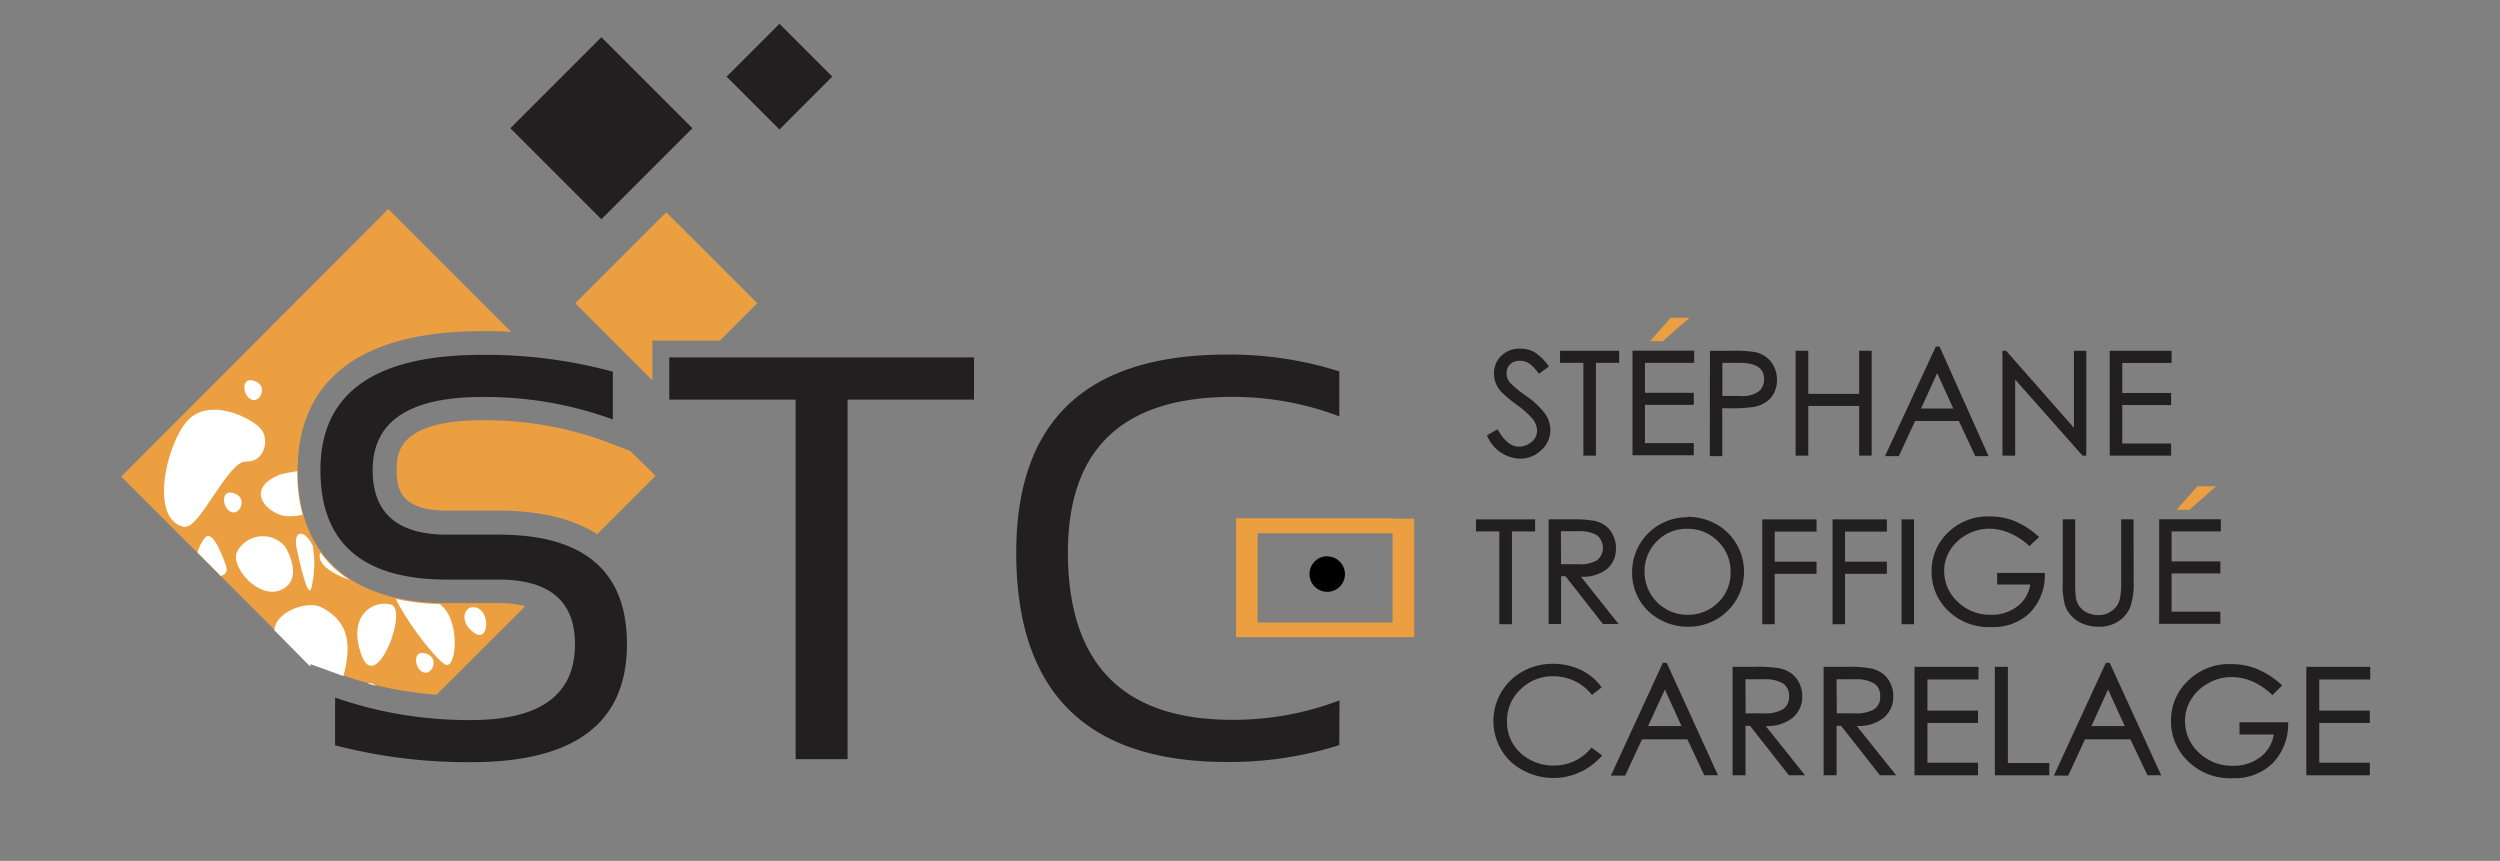 <svg id="Calque_1" data-name="Calque 1" xmlns="http://www.w3.org/2000/svg" xmlns:xlink="http://www.w3.org/1999/xlink" viewBox="0 0 257 88.5"><rect x="0" y="0" width="257" height="88.5" fill="#808080" stroke="none"/><defs><style>.cls-1{fill:none;}.cls-2{fill:#221f20;}.cls-3{fill:#eb9f40;}.cls-4{clip-path:url(#clip-path);}.cls-5{clip-path:url(#clip-path-2);}.cls-6{fill:#fff;}</style><clipPath id="clip-path"><rect class="cls-1" x="12.46" y="21.49" width="54.93" height="49.95"/></clipPath><clipPath id="clip-path-2"><path class="cls-1" d="M12.44,48.83,31.88,68.51v-.25l3.23,1.17a38,38,0,0,0,9.62,2.09l9.18-9.07a10.32,10.32,0,0,0-2.74-.33l-5.31,0c-9.93-.06-15.36-5-15.31-13.79,0-6.51,3.39-14.25,19.13-14.15,1,0,2,0,2.94.1L40.08,21.54Z"/></clipPath></defs><title>logo-mobilePlan de travail 1</title><path class="cls-2" d="M164.7,77.66a6.58,6.58,0,0,1-9.4.64A5.81,5.81,0,0,1,156.58,69a6.27,6.27,0,0,1,3-.76,6.66,6.66,0,0,1,2.92.62,5.66,5.66,0,0,1,2.15,1.8l-1,.78a5,5,0,0,0-4-1.92,4.63,4.63,0,0,0-3.33,1.34,4.37,4.37,0,0,0-1.4,3.28,4.3,4.3,0,0,0,1.37,3.25,4.92,4.92,0,0,0,3.54,1.3,4.87,4.87,0,0,0,3.78-1.84Z"/><path class="cls-2" d="M172.86,74.64l-1.71-3.76-1.73,3.76Zm3.75,5.06h-1.41L173.46,76H168.8l-1.73,3.73h-1.47l5.34-11.59h.4Z"/><path class="cls-2" d="M179.45,73.33h1.81a3.68,3.68,0,0,0,2-.4,1.48,1.48,0,0,0,.65-1.34,1.49,1.49,0,0,0-.63-1.34,3.65,3.65,0,0,0-2-.42h-1.85Zm6.11,6.37H183.9l-4-5.09h-.46V79.7h-1.33V68.55h2.32a13.31,13.31,0,0,1,2.55.16,3.16,3.16,0,0,1,1.2.54,2.66,2.66,0,0,1,.8,1,3,3,0,0,1,.29,1.33,2.79,2.79,0,0,1-1,2.22,4.1,4.1,0,0,1-2.76.83Z"/><path class="cls-2" d="M188.82,73.33h1.81a3.68,3.68,0,0,0,2-.4,1.48,1.48,0,0,0,.65-1.34,1.49,1.49,0,0,0-.63-1.34,3.65,3.65,0,0,0-2-.42h-1.85Zm6.11,6.37h-1.67l-4-5.09h-.46V79.7h-1.33V68.55h2.32a13.31,13.31,0,0,1,2.55.16,3.16,3.16,0,0,1,1.2.54,2.66,2.66,0,0,1,.8,1,3,3,0,0,1,.29,1.33,2.79,2.79,0,0,1-1,2.22,4.1,4.1,0,0,1-2.76.83Z"/><polygon class="cls-2" points="203.39 69.85 198.14 69.85 198.14 73.05 203.34 73.05 203.34 74.32 198.14 74.32 198.14 78.41 203.34 78.41 203.34 79.7 196.81 79.7 196.81 68.55 203.39 68.55 203.39 69.85"/><polygon class="cls-2" points="210.67 79.7 205.07 79.7 205.07 68.55 206.41 68.55 206.41 78.44 210.67 78.44 210.67 79.7"/><path class="cls-2" d="M218.42,74.64l-1.71-3.76L215,74.64Zm3.75,5.06h-1.41L219,76h-4.66l-1.73,3.73h-1.47l5.34-11.59h.4Z"/><path class="cls-2" d="M235.22,74.25a5.76,5.76,0,0,1-1.6,4.22A5.61,5.61,0,0,1,229.54,80a6.2,6.2,0,0,1-4.63-1.76,5.69,5.69,0,0,1-1.73-4.12A5.59,5.59,0,0,1,224.91,70a6,6,0,0,1,4.46-1.73,7,7,0,0,1,2.75.54,8.91,8.91,0,0,1,2.49,1.65l-1,1a7,7,0,0,0-2-1.38,5.56,5.56,0,0,0-2.25-.48,4.85,4.85,0,0,0-2.3.61,4.64,4.64,0,0,0-1.79,1.65,4.13,4.13,0,0,0-.65,2.24A4.42,4.42,0,0,0,226,77.33a4.91,4.91,0,0,0,3.57,1.39,4.47,4.47,0,0,0,2.75-.86,3.59,3.59,0,0,0,1.42-2.35h-3.52V74.25Z"/><polygon class="cls-2" points="243.66 69.85 238.42 69.85 238.42 73.05 243.62 73.05 243.62 74.32 238.42 74.32 238.42 78.41 243.62 78.41 243.62 79.7 237.09 79.7 237.09 68.55 243.66 68.55 243.66 69.85"/><rect class="cls-2" x="55.21" y="6.56" width="13.23" height="13.23" transform="translate(8.79 47.58) rotate(-45)"/><rect class="cls-2" x="76.28" y="4.04" width="7.68" height="7.68" transform="translate(17.9 58.96) rotate(-45)"/><polygon class="cls-3" points="67.06 36.49 67.06 35.01 68.54 35.01 74.01 35.01 77.85 31.17 68.49 21.82 59.14 31.17 67.06 39.1 67.06 36.49"/><path class="cls-2" d="M137.68,76.6a37.25,37.25,0,0,1-11.55,1.73q-21.66,0-21.66-21.52,0-20.36,21.66-20.36a37.25,37.25,0,0,1,11.55,1.73v4.62a30.76,30.76,0,0,0-11-2q-16.9,0-16.9,16Q109.81,74,126.7,74a30.76,30.76,0,0,0,11-2Z"/><polygon class="cls-3" points="171.75 32.66 169.62 35.07 170.93 35.07 173.69 32.66 171.75 32.66"/><polygon class="cls-2" points="167.82 36.05 167.82 46.8 174.12 46.8 174.12 45.55 169.1 45.55 169.1 41.62 174.12 41.62 174.12 40.38 169.1 40.38 169.1 37.3 174.16 37.3 174.16 36.05 167.82 36.05"/><path class="cls-2" d="M158.2,38.43a4.59,4.59,0,0,0-1-1.07,1.75,1.75,0,0,0-1-.27,1.33,1.33,0,0,0-.94.35,1.18,1.18,0,0,0-.38.91,1.42,1.42,0,0,0,.36,1,11.44,11.44,0,0,0,1.65,1.35,8.44,8.44,0,0,1,1.89,1.76,2.92,2.92,0,0,1,.6,1.74,2.75,2.75,0,0,1-.93,2.07,3.07,3.07,0,0,1-2.17.88,3.78,3.78,0,0,1-3.42-2.4l1.09-.62q1,1.78,2.18,1.78a1.94,1.94,0,0,0,1.33-.49,1.47,1.47,0,0,0,.55-1.13,2,2,0,0,0-.46-1.23,9,9,0,0,0-1.6-1.43,14,14,0,0,1-1.56-1.29,2.83,2.83,0,0,1-.62-.94,2.76,2.76,0,0,1-.19-1,2.46,2.46,0,0,1,.75-1.82,2.65,2.65,0,0,1,1.95-.74,2.81,2.81,0,0,1,1.61.46,5.52,5.52,0,0,1,1.34,1.38Z"/><polygon class="cls-2" points="166.45 37.3 164.06 37.3 164.06 46.84 162.77 46.84 162.77 37.3 160.37 37.3 160.37 36.06 166.45 36.06 166.45 37.3"/><path class="cls-2" d="M177.06,40.7h1.7a3,3,0,0,0,2.05-.47,1.63,1.63,0,0,0,.54-1.25q0-1.68-2.5-1.68h-1.79Zm-1.28-4.64H178a13.16,13.16,0,0,1,2.51.15,3,3,0,0,1,1.1.53,2.69,2.69,0,0,1,.78,1,2.9,2.9,0,0,1,.28,1.3,3,3,0,0,1-.27,1.3,2.51,2.51,0,0,1-.79.95,3.23,3.23,0,0,1-1.26.53,15.11,15.11,0,0,1-2.64.15h-.66v4.92h-1.28Z"/><polygon class="cls-2" points="192.41 46.84 191.12 46.84 191.12 41.73 185.89 41.73 185.89 46.84 184.59 46.84 184.59 36.06 185.89 36.06 185.89 40.49 191.12 40.49 191.12 36.06 192.41 36.06 192.41 46.84"/><path class="cls-2" d="M200.8,42l-1.66-3.64L197.48,42Zm3.62,4.89h-1.36l-1.69-3.61h-4.5l-1.67,3.61h-1.42L199,35.63h.39Z"/><polygon class="cls-2" points="214.47 46.84 214.08 46.84 207.16 39.02 207.16 46.84 205.85 46.84 205.85 36.06 206.23 36.06 213.2 43.98 213.2 36.06 214.47 36.06 214.47 46.84"/><polygon class="cls-2" points="223.24 37.31 218.17 37.31 218.17 40.4 223.19 40.4 223.19 41.64 218.17 41.64 218.17 45.59 223.19 45.59 223.19 46.84 216.88 46.84 216.88 36.06 223.24 36.06 223.24 37.31"/><path class="cls-2" d="M49.58,36.48A49.81,49.81,0,0,1,63,38.21v4.91a38.2,38.2,0,0,0-13.43-2.31q-11.26,0-11.26,7.51,0,6.64,7.63,6.64h5.31q13.2,0,13.2,11.26,0,12.13-16,12.13a54.34,54.34,0,0,1-14-1.73V71.71a41.59,41.59,0,0,0,14,2.31q10.66,0,10.66-7.8,0-6.64-7.86-6.64H45.94q-13,0-13-11.26,0-11.84,16.61-11.84"/><g class="cls-4"><path class="cls-3" d="M64.79,46.36l-2.59-1a36,36,0,0,0-12.58-2.16c-8.84,0-8.84,3.56-8.84,5.08,0,2,.4,4.21,5.2,4.21h5.31c4.18,0,7.57.82,10.11,2.42l6-6Z"/><path class="cls-3" d="M32,68.27l3.24,1.15a37.93,37.93,0,0,0,9.64,2L54,62.32A10.31,10.31,0,0,0,51.29,62H46c-9.93,0-15.4-4.86-15.4-13.69,0-6.51,3.3-14.27,19-14.27,1,0,2,0,2.95.08L39.92,21.49,12.46,49,32,68.52Z"/></g><g class="cls-5"><path class="cls-6" d="M17.68,73.6c1.61-2.43.74-12-1.75-12.09S8,66.42,7.64,68.21s8.94,7.05,10,5.4"/><path class="cls-6" d="M28.75,48.79c-3.11,1.27-2,3.34,0,4.12s7.53-1.37,6.22-3.44-6.19-.68-6.19-.68"/><path class="cls-6" d="M29.32,56.2a3,3,0,0,0-4.94.5c-.78,1.48,2.23,5.07,4.6,3.9s.33-4.4.33-4.4"/><path class="cls-6" d="M23.13,62.79c-.74,1.55,0,10-.87,12s-.49,4.33.25,4.17,3.5-3.72,3.84-8.08-1.3-12.13-3.22-8.09"/><path class="cls-6" d="M21.56,74.12c.18-1.29-.85-7.55-.65-9.23s-.16-3.36-.46-3.12-1.17,3.35-.95,6.71,1.58,9,2.06,5.64"/><path class="cls-6" d="M19.06,54.13c1.45.19,4.43-6.8,6.24-6.69s2.43-2.12,1.59-3.26-5.26-3.4-7.55-1-4.06,10.45-.29,11"/><path class="cls-6" d="M8.28,55.43c-1,.67.13,3.41,1.68,4.51s3.74-2.46,4.68-4.31-3.55-2-6.36-.2"/><path class="cls-6" d="M36.94,54.09c-.88-.83-3.29.91-4,2.67s3.25,3.07,5.27,3.57,1.17-3.93-1.27-6.23"/><path class="cls-6" d="M20.31,58.32c-.46-.46.09-2.35.81-3.09s1.71,1.72,2.13,3-1.66,1.38-2.94.09"/><path class="cls-6" d="M14.48,58.5a10.6,10.6,0,0,1,4.39.49c1.06.41-2.44.93-4.26,1.15s-2-.95-.13-1.65"/><path class="cls-6" d="M32.14,56.06A10.59,10.59,0,0,1,32,60.48c-.32,1.09-1.14-2.35-1.51-4.15s.78-2,1.63-.27"/><path class="cls-6" d="M43.56,67.13c-1.16-.22-.94,1.7,0,2s1.72-1.7,0-2"/><path class="cls-6" d="M25.91,39.1c-1.16-.22-.94,1.7,0,2s1.72-1.7,0-2"/><path class="cls-6" d="M23.82,50.65c-1.16-.22-.94,1.7,0,2s1.72-1.7,0-2"/><path class="cls-6" d="M33,62.41c-1.55-.78-5.59.74-4.67,3.23s1,7,.1,8.37,4.64,2,6.22-2.44,1.75-7.43-1.65-9.16"/><path class="cls-6" d="M40.49,59.35c-1.7.76,4.29,8.71,5.37,9s1.42-4.49-.43-6.05-3.23-3.74-4.94-3"/><path class="cls-6" d="M40.54,54.08c-1.11-.11-1.56,1.54,0,2.64s1.72-2.47,0-2.64"/><path class="cls-6" d="M16.94,55.17c-1.11-.09-1.54,1.56,0,2.64s1.68-2.5,0-2.64"/><path class="cls-6" d="M48.75,62.42c-1.11-.11-1.56,1.54,0,2.64s1.72-2.47,0-2.64"/><path class="cls-6" d="M40.18,62.14c-1.9-.49-4.51,1.21-3,5.25s4.84-4.78,3-5.25"/><path class="cls-6" d="M34.14,74.71c-1.35.94,4,2.22,5.64.71s-1-6.15-2.2-5-2,3.24-3.44,4.27"/></g><polygon class="cls-2" points="100.13 36.74 100.13 41.08 87.13 41.08 87.13 78.04 81.79 78.04 81.79 41.08 68.8 41.08 68.8 36.74 100.13 36.74"/><polygon class="cls-3" points="225.88 49.99 223.75 52.41 225.06 52.41 227.82 49.99 225.88 49.99"/><polygon class="cls-2" points="221.96 53.38 221.96 64.13 228.25 64.13 228.25 62.88 223.24 62.88 223.24 58.95 228.25 58.95 228.25 57.71 223.24 57.71 223.24 54.63 228.3 54.63 228.3 53.38 221.96 53.38"/><polygon class="cls-2" points="157.81 54.63 155.43 54.63 155.43 64.17 154.13 64.17 154.13 54.63 151.73 54.63 151.73 53.39 157.81 53.39 157.81 54.63"/><path class="cls-2" d="M160.48,58h1.74a3.57,3.57,0,0,0,1.94-.39,1.66,1.66,0,0,0,0-2.59,3.53,3.53,0,0,0-1.91-.41h-1.79Zm5.91,6.15h-1.61l-3.85-4.92h-.45v4.92H159.2V53.39h2.24a12.93,12.93,0,0,1,2.46.15,3.07,3.07,0,0,1,1.16.52,2.58,2.58,0,0,1,.78,1,2.9,2.9,0,0,1,.28,1.29,2.7,2.7,0,0,1-.92,2.14,4,4,0,0,1-2.67.8Z"/><path class="cls-2" d="M173.46,63.2a4.36,4.36,0,0,0,3.15-1.25,4.19,4.19,0,0,0,1.29-3.14,4.26,4.26,0,0,0-1.3-3.17,4.32,4.32,0,0,0-3.14-1.28,4.22,4.22,0,0,0-3.14,1.29,4.32,4.32,0,0,0-1.26,3.14,4.4,4.4,0,0,0,4.4,4.41m0-10.07a6,6,0,0,1,2.94.74,5.48,5.48,0,0,1,2.11,2.05,5.64,5.64,0,0,1-2.08,7.76,5.77,5.77,0,0,1-2.89.75,5.89,5.89,0,0,1-2.9-.74,5.44,5.44,0,0,1-2.1-2,5.54,5.54,0,0,1-.76-2.84,5.62,5.62,0,0,1,.76-2.86,5.51,5.51,0,0,1,2.08-2.07,5.65,5.65,0,0,1,2.84-.75"/><polygon class="cls-2" points="186.74 58.99 182.44 58.99 182.44 64.17 181.16 64.17 181.16 53.39 186.74 53.39 186.74 54.65 182.44 54.65 182.44 57.74 186.74 57.74 186.74 58.99"/><polygon class="cls-2" points="193.97 58.99 189.67 58.99 189.67 64.17 188.39 64.17 188.39 53.39 193.97 53.39 193.97 54.65 189.67 54.65 189.67 57.74 193.97 57.74 193.97 58.99"/><rect class="cls-2" x="195.48" y="53.39" width="1.28" height="10.78"/><path class="cls-2" d="M210.21,58.9A5.57,5.57,0,0,1,208.67,63a5.42,5.42,0,0,1-3.95,1.46,6,6,0,0,1-4.48-1.7,5.5,5.5,0,0,1-1.67-4,5.4,5.4,0,0,1,1.67-4,5.84,5.84,0,0,1,4.31-1.67,6.75,6.75,0,0,1,2.66.52,8.57,8.57,0,0,1,2.41,1.6l-1,.93a6.8,6.8,0,0,0-2-1.33,5.36,5.36,0,0,0-2.18-.46,4.68,4.68,0,0,0-2.22.59,4.48,4.48,0,0,0-1.73,1.59,4,4,0,0,0-.63,2.16,4.28,4.28,0,0,0,1.38,3.16,4.74,4.74,0,0,0,3.45,1.35,4.32,4.32,0,0,0,2.65-.83,3.47,3.47,0,0,0,1.37-2.28h-3.4V58.9Z"/><path class="cls-2" d="M219.34,59.87a7.31,7.31,0,0,1-.34,2.51,3.12,3.12,0,0,1-1.19,1.46,3.45,3.45,0,0,1-2,.59,4.44,4.44,0,0,1-1.64-.29,3.24,3.24,0,0,1-1.22-.81,3.11,3.11,0,0,1-.69-1.16,8.5,8.5,0,0,1-.21-2.3V53.39h1.28v6.48a13.5,13.5,0,0,0,.06,1.51,2.14,2.14,0,0,0,.34.9,2,2,0,0,0,.81.69,2.71,2.71,0,0,0,1.2.26,2.19,2.19,0,0,0,1.39-.46,2.08,2.08,0,0,0,.76-1.07,7.16,7.16,0,0,0,.17-1.82V53.39h1.27Z"/><path d="M136.44,57.2A1.82,1.82,0,1,1,134.62,59a1.82,1.82,0,0,1,1.82-1.82"/><path class="cls-3" d="M143.16,64H129.28V54.82h13.88Zm0-10.72H127.07V65.5h18.31V53.32h-2.21Z"/></svg>